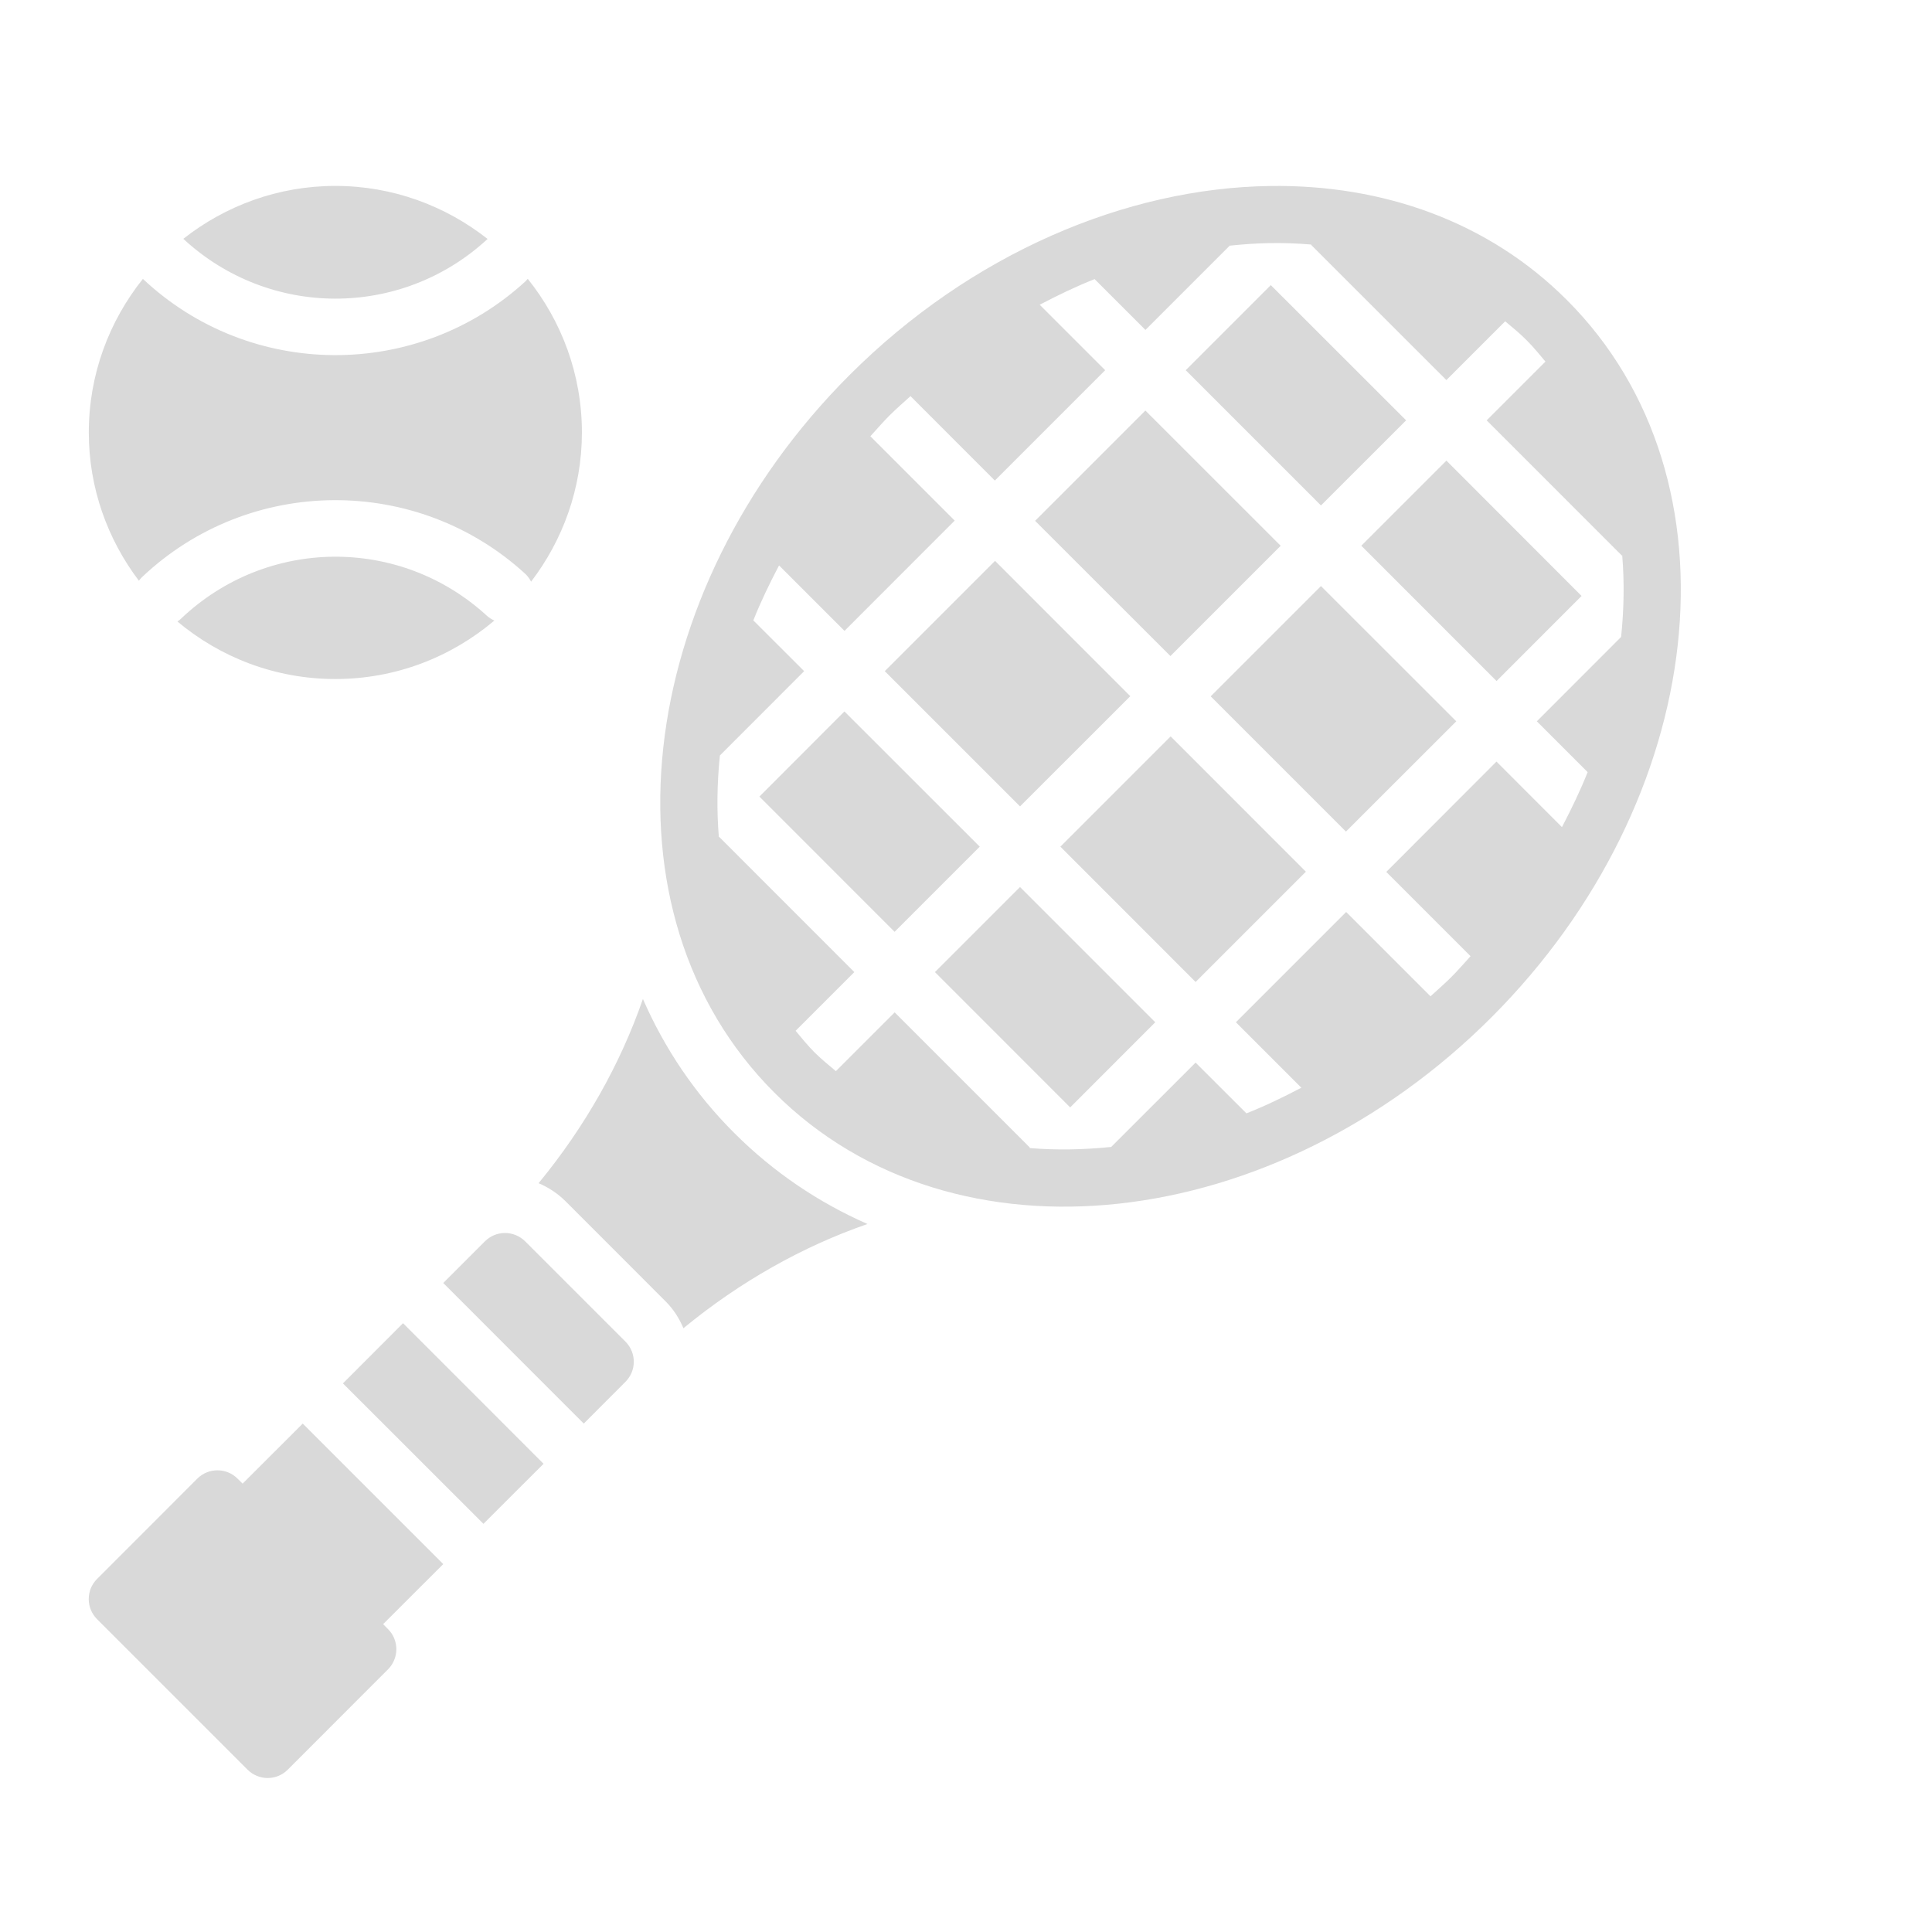 <svg width="26" height="26" viewBox="0 0 26 26" fill="none" xmlns="http://www.w3.org/2000/svg">
<path d="M4.513 2.502C3.741 2.502 3.031 2.77 2.467 3.214C3.621 4.283 5.394 4.289 6.555 3.222C6.557 3.22 6.559 3.218 6.562 3.216C5.997 2.771 5.286 2.502 4.513 2.502ZM17.095 2.503C15.154 2.529 13.069 3.411 11.431 5.049C8.518 7.962 8.001 12.284 10.421 14.704C12.84 17.124 17.159 16.605 20.071 13.691C22.984 10.778 23.506 6.456 21.086 4.037C20.028 2.978 18.605 2.482 17.095 2.503ZM17.07 3.272C17.265 3.268 17.458 3.275 17.648 3.291L17.644 3.295L19.465 5.115L20.256 4.324C20.354 4.406 20.453 4.486 20.544 4.578C20.635 4.669 20.716 4.768 20.798 4.866L20.007 5.657L21.827 7.477L21.831 7.473C21.861 7.831 21.855 8.199 21.816 8.572L20.682 9.707L21.366 10.391C21.267 10.64 21.148 10.886 21.02 11.131L20.139 10.249L18.656 11.734L19.79 12.868C19.704 12.962 19.622 13.058 19.53 13.15C19.439 13.241 19.344 13.322 19.251 13.408L18.116 12.273L16.632 13.757L17.513 14.638C17.269 14.766 17.023 14.885 16.774 14.983L16.09 14.3L14.954 15.435C14.581 15.473 14.213 15.48 13.855 15.45L13.86 15.444L12.04 13.624L11.249 14.415C11.151 14.333 11.053 14.253 10.961 14.162C10.87 14.07 10.789 13.971 10.707 13.872L11.497 13.082L9.677 11.261L9.674 11.264C9.644 10.906 9.65 10.539 9.688 10.167L10.822 9.032L10.138 8.349C10.237 8.099 10.356 7.853 10.484 7.609L11.365 8.49L12.848 7.006L11.713 5.871C11.799 5.777 11.881 5.681 11.972 5.59C12.063 5.499 12.159 5.417 12.253 5.331L13.388 6.467L14.873 4.982L13.992 4.101C14.236 3.973 14.483 3.854 14.731 3.756L15.415 4.44L16.549 3.306C16.724 3.288 16.898 3.275 17.07 3.272ZM7.102 3.752C7.093 3.763 7.084 3.774 7.074 3.784C5.616 5.123 3.363 5.109 1.923 3.753C1.469 4.321 1.195 5.039 1.195 5.82C1.195 6.569 1.448 7.259 1.869 7.815C1.882 7.798 1.896 7.781 1.912 7.766C2.632 7.084 3.557 6.738 4.485 6.731C5.413 6.724 6.343 7.055 7.074 7.727C7.103 7.756 7.128 7.79 7.147 7.828C7.574 7.269 7.831 6.574 7.831 5.82C7.831 5.038 7.557 4.32 7.102 3.752ZM17.102 3.837L15.957 4.982L17.777 6.802L18.923 5.657L17.102 3.837ZM15.414 5.525L13.93 7.009L15.751 8.829L17.235 7.345L15.414 5.525ZM19.465 6.199L18.32 7.344L20.14 9.165L21.284 8.02L19.465 6.199ZM4.491 7.492C3.753 7.498 3.016 7.776 2.44 8.322C2.424 8.338 2.407 8.352 2.388 8.364C2.964 8.847 3.705 9.138 4.513 9.138C5.328 9.138 6.074 8.841 6.653 8.351C6.617 8.335 6.584 8.314 6.555 8.289C5.97 7.751 5.229 7.486 4.491 7.492ZM13.391 7.548L11.907 9.032L13.727 10.852L15.211 9.369L13.391 7.548ZM17.777 7.887L16.293 9.371L18.113 11.191L19.598 9.707L17.777 7.887ZM11.364 9.574L10.22 10.72L12.039 12.54L13.185 11.394L11.364 9.574ZM15.754 9.91L14.27 11.394L16.09 13.215L17.574 11.731L15.754 9.91ZM13.727 11.937L12.582 13.082L14.402 14.903L15.547 13.757L13.727 11.937ZM8.652 13.444C8.35 14.317 7.873 15.164 7.248 15.923C7.382 15.98 7.506 16.061 7.611 16.166L8.96 17.516C8.96 17.517 8.961 17.517 8.962 17.518C9.066 17.623 9.143 17.745 9.197 17.875C9.956 17.25 10.802 16.774 11.674 16.472C11.019 16.184 10.412 15.778 9.88 15.246C9.345 14.712 8.94 14.102 8.652 13.444ZM6.792 16.593C6.691 16.594 6.596 16.635 6.525 16.706L5.965 17.266L7.856 19.158L8.416 18.597C8.566 18.448 8.567 18.207 8.419 18.057L7.068 16.706C6.995 16.633 6.895 16.592 6.792 16.593ZM5.424 17.807L4.615 18.617L6.506 20.507L7.315 19.699L5.424 17.807ZM4.074 19.158L3.265 19.966L3.198 19.9C3.127 19.828 3.03 19.787 2.928 19.787C2.827 19.786 2.729 19.826 2.657 19.897L1.307 21.248C1.271 21.283 1.243 21.326 1.223 21.372C1.204 21.419 1.194 21.469 1.194 21.519C1.194 21.57 1.204 21.62 1.223 21.666C1.243 21.713 1.271 21.755 1.307 21.791L3.332 23.816C3.368 23.852 3.41 23.88 3.457 23.899C3.503 23.918 3.553 23.928 3.603 23.928C3.654 23.927 3.703 23.918 3.75 23.898C3.796 23.879 3.838 23.85 3.874 23.814L5.223 22.464C5.294 22.392 5.334 22.295 5.334 22.194C5.334 22.093 5.294 21.996 5.223 21.925L5.156 21.857L5.965 21.049L4.074 19.158Z" fill="#D9D9D9"/>
</svg>
